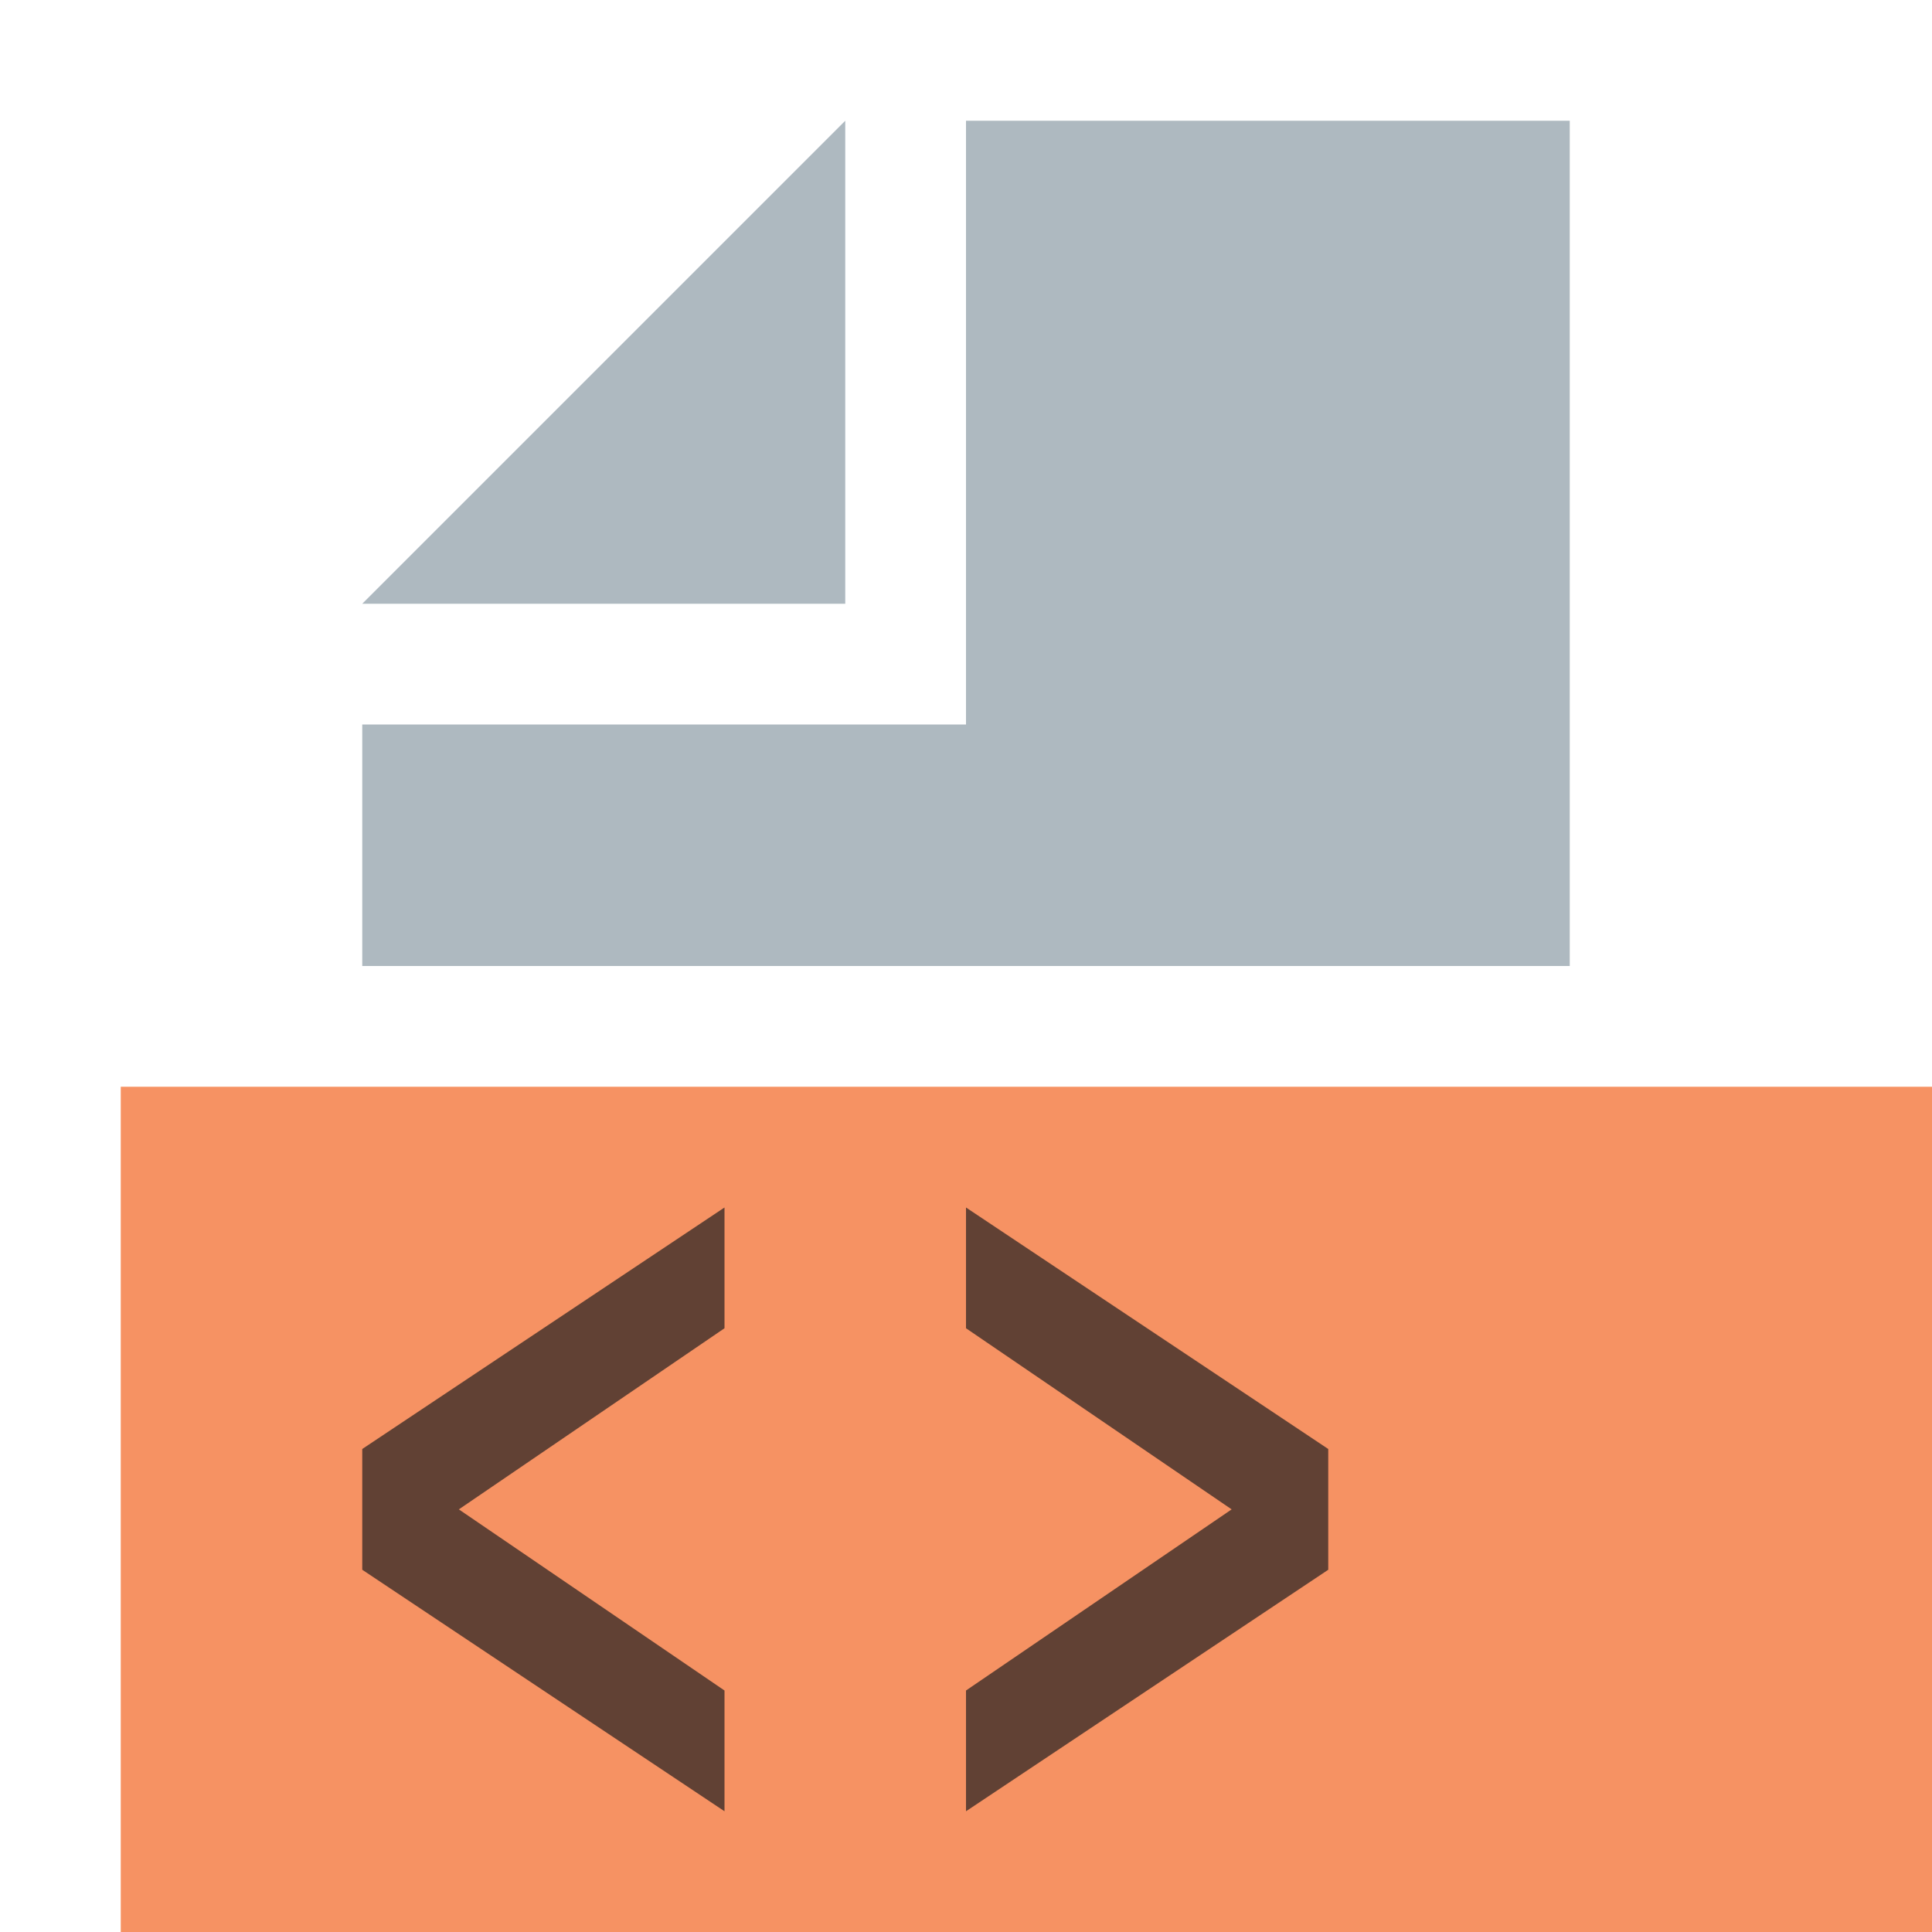 <svg xmlns="http://www.w3.org/2000/svg" width="16" height="16" viewBox="0 0 16 16"> 
 <g fill="none" fill-rule="evenodd"> 
  <polygon fill="#F26522" fill-opacity=".7" points="1 16 16 16 16 9 1 9" /> 
  <polygon fill="#9AA7B0" fill-opacity=".8" points="7 1 3 5 7 5" /> 
  <polygon fill="#9AA7B0" fill-opacity=".8" points="8 1 8 6 3 6 3 8 13 8 13 1" /> 
  <polygon fill="#231F20" fill-opacity=".7" points="3 13 3 12 6 10 6 11 3.8 12.5 6 14 6 15" /> 
  <polygon fill="#231F20" fill-opacity=".7" points="8 14 10.2 12.5 8 11 8 10 11 12 11 13 8 15" /> 
 </g> 
</svg>